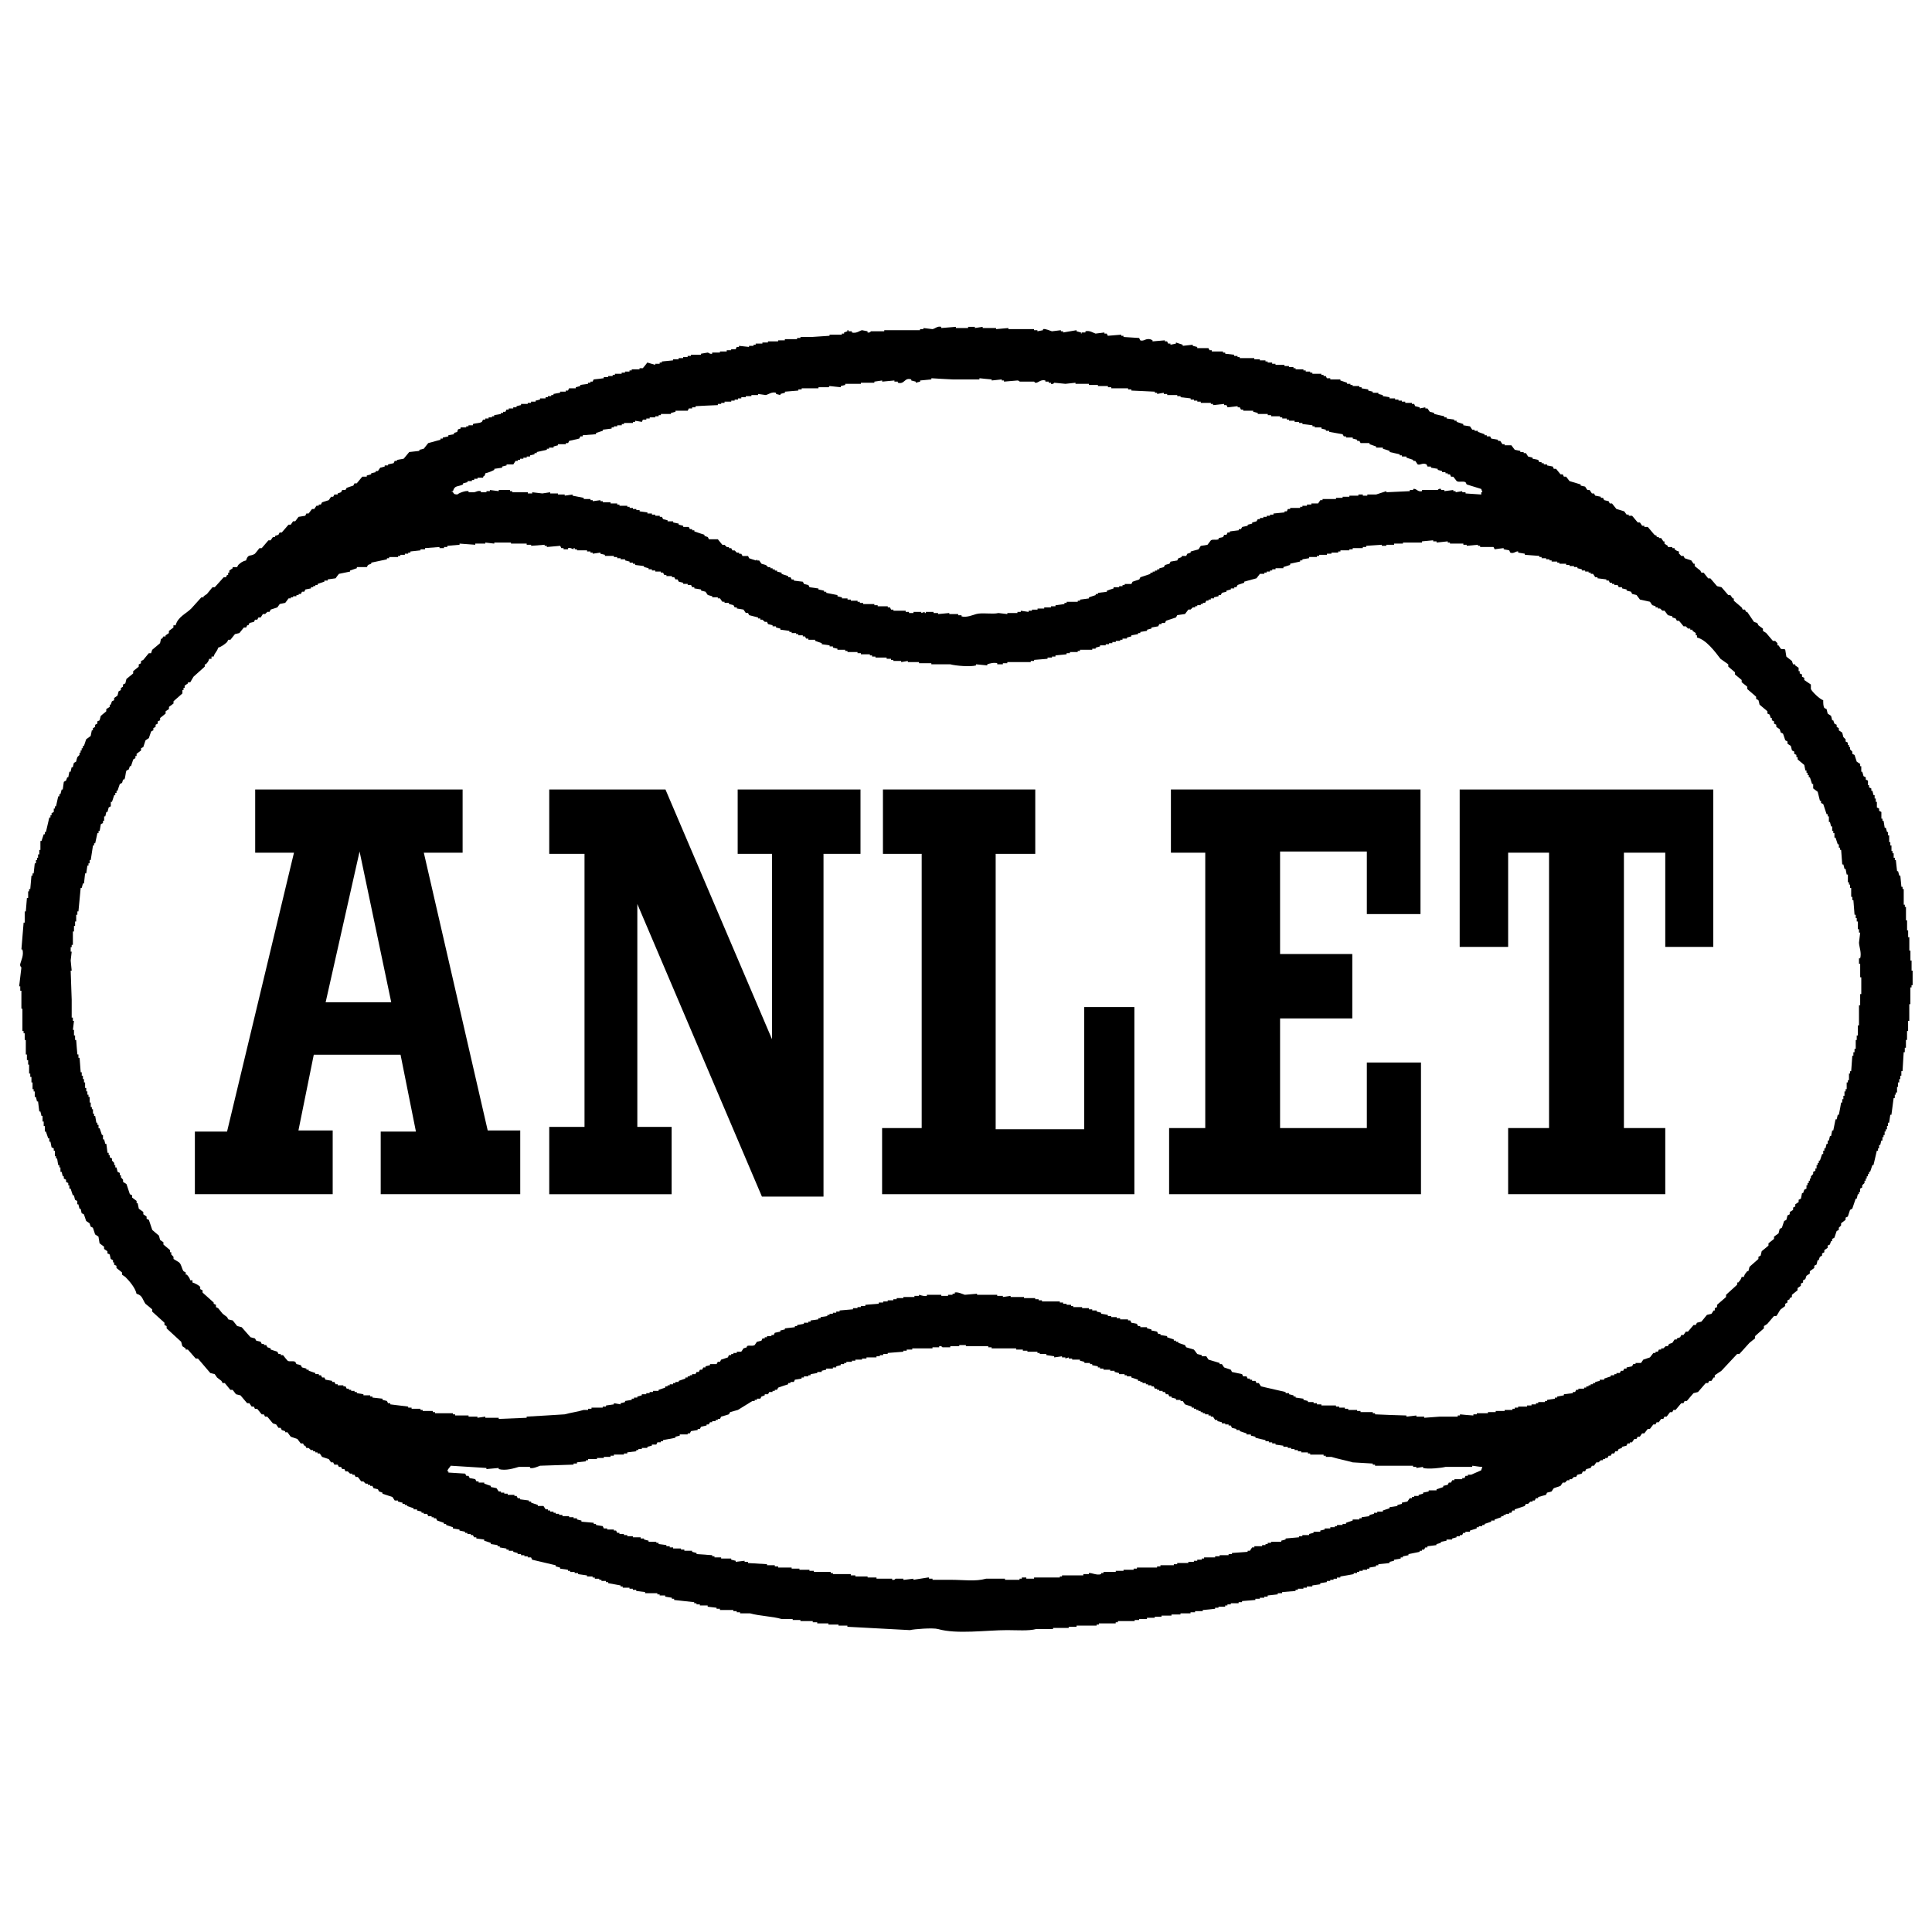 <svg xmlns="http://www.w3.org/2000/svg" version="1.1" xmlns:xlink="http://www.w3.org/1999/xlink" xmlns:svgjs="http://svgjs.dev/svgjs" width="500" height="500"><svg id="SvgjsSvg1014" data-name="レイヤー 1" xmlns="http://www.w3.org/2000/svg" viewBox="0 0 500 500">
  <defs>
    <style>
      .b, .c {
        fill: #000;
      }

      .c {
        fill-rule: evenodd;
      }
    </style>
  </defs>
  <path class="c" d="M494.715,251.21v-2.624h-.297v-2.579h-.285v-3.457h-.308v-1.757h-.274v-2.601h-.285v-3.48h-.297v-.582h-.285v-4.05h-.297v-.57h-.308c-.091-.981-.171-1.94-.274-2.898h-.274c-.091-.377-.194-.764-.308-1.141h-.262c-.114-.993-.217-1.94-.319-2.887h-.263v-.605h-.297v-1.152h-.296v-.582h-.274v-1.438h-.297v-.856h-.297v-1.757h-.297v-.867h-.262c-.103-.365-.205-.753-.308-1.13h-.297c-.091-.582-.182-1.187-.285-1.768h-.285v-.559h-.285v-1.734c-.205-.114-.388-.194-.582-.297v-.582c-.171-.103-.388-.205-.582-.285v-1.449h-.285v-.867h-.297v-.867h-.285c-.091-.377-.194-.764-.285-1.141h-.285v-.593c-.183-.091-.399-.194-.582-.285v-.582h-.285v-1.175c-.205-.091-.399-.16-.571-.262v-.593c-.205-.103-.399-.205-.582-.285-.103-.388-.194-.776-.331-1.152h-.251v-1.426h-.285v-.605c-.308-.171-.593-.376-.89-.57-.171-.57-.376-1.164-.571-1.746-.194-.091-.376-.183-.57-.274v-.582l-.582-.582v-.582h-.285v-.57h-.285v-.593c-.194-.103-.399-.194-.582-.285v-.582l-.582-.559c-.091-.388-.194-.787-.297-1.164-.285-.183-.559-.411-.878-.582v-.57c-.183-.114-.377-.217-.559-.319v-.559c-.194-.091-.388-.194-.582-.285-.103-.285-.205-.593-.297-.856h-.285c-.08-.376-.171-.787-.285-1.164-.297-.205-.57-.399-.878-.582-.091-.399-.171-.787-.285-1.175-.194-.103-.377-.183-.571-.274-.297-.479-.297-1.244-.297-2.019-.878-.24-2.841-2.145-3.195-2.887v-1.175c-.548-.388-1.141-.753-1.712-1.164v-.571c-.194-.103-.399-.183-.582-.274v-.593c-.182-.103-.377-.194-.593-.262v-.593h-.285v-.879c-.262-.183-.582-.388-.867-.593v-.285h-.559c-.126-.285-.205-.57-.297-.867-.479-.377-.97-.753-1.449-1.141-.091-.582-.194-1.164-.285-1.757-.251-.411-.741-.011-1.164-.285-.194-.262-.377-.582-.571-.856h-.285v-.571l-.582-.593h-.593c-.57-.673-1.152-1.346-1.711-2.02-.308-.194-.605-.399-.867-.57v-.593c-.422-.274-.799-.582-1.175-.856-.103-.205-.194-.377-.285-.593-.308-.091-.559-.194-.856-.285-.593-.879-1.164-1.734-1.757-2.59h-.285c-.091-.217-.205-.399-.296-.593h-.571c-.091-.171-.183-.377-.285-.571-.673-.57-1.346-1.164-2.031-1.734v-.593h-.285c-.194-.285-.377-.548-.605-.867h-.548c-.57-.65-1.152-1.335-1.746-2.031-.365-.08-.764-.171-1.152-.274-.582-.673-1.164-1.346-1.734-2.02h-.571c-.399-.502-.776-.97-1.164-1.472h-.582c-.091-.171-.194-.365-.285-.548-.479-.399-.97-.787-1.449-1.152v-.605h-.296c-.171-.274-.377-.559-.582-.856-.559-.205-1.141-.388-1.711-.57-.103-.183-.217-.399-.308-.593h-.57c-.183-.114-.251-.388-.605-.57v-.582c-.627-.183-.696-.24-1.13-.559v-.308h-.582v-.285h-1.164v-.308c-.297-.171-.571-.365-.867-.57v-.582h-.285c-.205-.274-.377-.559-.571-.867h-.593v-.262h-.571v-.308c-.182-.091-.388-.183-.582-.274-.582-.696-1.164-1.369-1.723-2.031h-.89v-.308h-.57c-.183-.274-.399-.559-.582-.856h-.559c-.491-.57-.97-1.164-1.461-1.734h-.867v-.297h-.559c-.205-.285-.399-.57-.605-.844-.685-.228-1.335-.399-2.02-.605-.377-.468-.776-.958-1.152-1.438h-.571c-.114-.183-.205-.388-.285-.582-.399-.091-.787-.194-1.164-.274-.103-.217-.217-.388-.297-.593h-.571v-.285c-.491-.103-.97-.183-1.46-.285-.091-.205-.194-.399-.297-.57h-.548c-.194-.308-.422-.593-.593-.89h-.582c-.194-.274-.388-.548-.582-.879-.365-.091-.776-.171-1.153-.262v-.297c-.97-.285-1.917-.582-2.887-.867-.297-.399-.582-.776-.878-1.141h-.582c-.091-.217-.171-.399-.285-.605h-.571c-.388-.456-.776-.958-1.164-1.426h-.582c-.08-.205-.171-.388-.262-.593-.513-.103-.97-.183-1.483-.285v-.274h-.856v-.308h-.571v-.285h-.593c-.103-.194-.182-.399-.274-.57-.491-.103-.97-.205-1.449-.297v-.285c-.388-.103-.764-.194-1.164-.285-.182-.308-.388-.582-.559-.879h-.593v-.285h-.867v-.297c-.479-.08-.97-.183-1.438-.285-.285-.399-.593-.776-.878-1.164h-1.746v-.285h-.559c-.205-.285-.399-.559-.582-.856h-.571v-.297c-.605-.103-1.175-.194-1.746-.297-.091-.171-.171-.388-.285-.57h-.867v-.297h-.582v-.262c-.582-.205-1.164-.411-1.723-.605v-.285h-.867v-.285h-.593c-.194-.285-.388-.593-.582-.867-.571-.091-1.175-.183-1.734-.274v-.319c-.582-.183-1.153-.376-1.734-.559v-.297h-.582v-.285c-.662-.103-1.358-.194-2.008-.297v-.285h-.593v-.285c-.867-.194-1.723-.388-2.613-.593v-.274c-.377-.091-.753-.194-1.141-.297-.194-.274-.376-.57-.605-.867h-.548v-.285c-.502.091-.97.183-1.472.285v-.285c-.365-.091-.753-.183-1.152-.297-.091-.205-.183-.377-.274-.582h-.582v-.274h-1.723v-.319h-.879v-.262h-.867v-.285h-.879v-.297h-1.438v-.297c-.571-.091-1.164-.183-1.746-.285v-.274c-.377-.103-.764-.194-1.141-.285v-.308h-1.46v-.285c-.365-.091-.764-.183-1.164-.285v-.308c-.548-.103-1.152-.171-1.723-.274v-.285h-.582v-.308h-1.734v-.285h-.571v-.285h-.867v-.285c-.582-.194-1.175-.388-1.734-.582v-.274h-2.613v-.308h-.878c-.091-.183-.182-.388-.285-.57h-.571v-.285h-.582v-.297h-2.316v-.297h-.571v-.274h-1.152v-.297h-.593v-.285h-2.031v-.285h-.548v-.308h-1.164v-.262h-1.164v-.297h-2.328v-.285h-.856v-.319h-1.164v-.274h-.57v-.285h-1.449v-.285h-1.438v-.297h-3.777v-.274h-.559v-.297h-.867v-.308c-.776-.103-1.552-.194-2.328-.262v-.297h-.571v-.285h-2.898v-.319h-.582c-.103-.16-.183-.365-.285-.548h-2.91v-.308c-.365-.103-.753-.194-1.152-.285v-.285c-.856.103-1.723.194-2.602.285v-.285c-.57-.194-1.152-.376-1.746-.582v.285c-.468.103-.947.217-1.426.297v-.297h-.582c-.114-.183-.182-.388-.285-.571h-.571v-.274c-1.061.091-2.111.183-3.195.274v-.274c-.377-.228-.73-.399-1.438-.297-.354.023-1.038.57-1.746.297-.091-.228-.194-.399-.285-.605-1.346-.091-2.704-.171-4.05-.262v-.308h-.582v-.285c-1.175.103-2.316.194-3.469.285-.091-.183-.182-.388-.274-.57h-.605v-.285c-.764.091-1.529.194-2.293.285-.616-.183-1.517-.89-2.624-.593v.308h-.867c-.388.091.137.251-.274.285v-.285c-.377-.091-.787-.205-1.153-.308v-.285c-1.152.194-2.316.388-3.491.593v-.308h-.57v-.285c-.776.103-1.54.194-2.316.285-.331-.091-1.746-.742-2.305-.559v.274c-.479.103-.981.194-1.449.285v-.285h-.878v-.274h-6.64v-.285c-1.061.08-2.122.183-3.183.285v-.285h-3.469v-.308c-.673.091-1.358.205-2.02.308v-.308h-1.746v.308h-3.172v-.308c-1.267.091-2.522.205-3.777.308v-.308c-1.027-.262-1.586.491-2.282.593-.81-.103-1.575-.205-2.339-.285v.285h-.878v.274h-9.253v.285h-3.457s-.228.445-.867.308v-.308c-.491-.091-.97-.183-1.438-.285-.616.125-1.415.913-2.624.593v-.308h-.878v-.285h-.274v.285c-.274.103-.593.217-.856.308v.285h-.582v.285h-3.183v.285c-1.529.103-3.103.194-4.644.308h-2.887v.262h-.867v.308h-3.172v.297h-1.734v.274h-2.636v.285h-1.438v.285h-1.734v.297h-.559v.285h-1.164v.285c-.867-.103-1.723-.194-2.601-.285v.285h-.582c-.103.217-.183.399-.285.593h-1.164v.262h-1.141v.319h-1.757v.285h-2.008v.297c-.685.137-.764-.24-1.164-.297-.582.091-1.152.194-1.734.297v.262h-2.59v.308h-.867v.297h-1.164v.274h-1.164v.297h-1.438v.285c-.97.103-1.94.205-2.91.285v.274h-.559v.319h-1.152v.285c-.673-.194-1.358-.388-2.042-.605-.365.502-.753.993-1.175,1.472h-.844v.285h-2.02v.285h-.571v.297h-1.164v.274h-.867v.297h-1.746v.297h-.582v.285h-1.153v.285h-1.152v.285c-.89.125-1.768.217-2.613.308-.103.183-.194.365-.274.57h-.571v.285h-.605v.285c-.673.103-1.335.205-2.019.285v.285c-.399.103-.764.228-1.153.308v.285h-1.746c-.08.171-.194.388-.274.582h-.582v.285h-1.46v.285c-.582.08-1.141.183-1.723.308v.285h-.571v.274h-.878v.285h-.593v.297h-1.426v.297c-.388.08-.776.183-1.152.285v.262h-1.175v.319h-.856v.274h-1.734v.308c-.411.068-.776.171-1.175.274v.297h-.844v.285h-1.164v.297h-.593c-.068.194-.171.377-.274.57h-.593v.297h-.571v.274c-.582.103-1.152.205-1.734.297v.297h-.582v.285h-.867v.285h-.867v.297h-.571c-.114.183-.194.388-.297.582-.65.399-1.529.274-2.328.559v.319h-1.141v.274h-.582v.274h-1.461v.308c-.764.217-.65.057-.867.856-.274.091-.571.194-.844.274v.331c-.491.08-.958.171-1.461.262v.297c-.479.091-.97.183-1.438.297v.274h-.593v.297c-1.05.297-2.111.593-3.172.867-.377.479-.776.958-1.153,1.46-.399.091-.764.183-1.141.274v.285c-.878.091-1.746.194-2.624.297-.491.582-.981,1.164-1.438,1.734-.593.091-1.164.194-1.734.297v.262h-.582c-.103.217-.194.399-.285.593-.491.091-.97.194-1.438.308v.274h-.867v.285c-.411.103-.787.205-1.164.297-.217.297-.411.57-.593.867h-.571v.297c-.388.103-.776.194-1.175.285v.274c-.365.114-.764.205-1.141.297v.308h-1.164c-.468.548-.958,1.141-1.426,1.723h-.593c-.103.194-.183.388-.285.582-.582.171-1.175.388-1.746.593-.08.171-.194.377-.297.548h-.844c-.103.194-.194.399-.297.582-.297.103-.571.205-.878.308v.274h-.856c-.091.205-.182.399-.308.582h-.548c-.205.285-.399.582-.582.879-.582.183-1.164.377-1.746.559-.103.217-.194.399-.308.582h-.548v.308h-.593c-.194.274-.377.57-.571.844h-.582c-.285.377-.582.776-.879,1.164h-.582c-.08.194-.171.399-.274.582-.582.091-1.175.194-1.746.285-.297.399-.571.776-.867,1.152h-.559c-.205.297-.388.593-.593.879h-.582c-.593.673-1.141,1.346-1.746,2.02h-.548c-.091.183-.228.388-.308.593-.297.091-.582.183-.867.274v.308h-.571c-.205.262-.411.57-.593.856h-.57c-.582.685-1.164,1.346-1.734,2.02h-.593c-.365.491-.742.958-1.164,1.449-1.164.787-1.757-.08-2.293,1.734-.958.205-1.415.616-2.031,1.175-.091.183-.171.377-.285.548h-1.152v.297c-.297.194-.593.399-.867.593v.548h-.297v.593h-.285c-.091.194-.205.377-.285.593h-.582c-.776.867-1.529,1.734-2.316,2.579h-.582c-.479.593-.958,1.175-1.438,1.757-.297.183-.582.376-.878.593v.262h-.559c-.89.981-1.746,1.951-2.624,2.909-1.369,1.369-3.48,2.145-4.039,4.336h-.571v.582c-.388.274-.776.57-1.175.867v.57c-.274.194-.582.377-.867.582v.285h-.571c-.091.183-.205.388-.308.57h-.285c-.08.399-.171.776-.262,1.175-.696.571-1.346,1.164-2.031,1.711-.091.308-.194.593-.285.879h-.593c-.491.582-.958,1.141-1.438,1.746-.194.091-.399.194-.582.274v.582c-.194.103-.365.205-.582.285v.593c-.468.377-.947.776-1.438,1.164v.593c-.582.468-1.152.947-1.746,1.426-.08.377-.194.776-.285,1.152-.182.08-.376.183-.605.285v.57c-.16.103-.365.205-.548.32v.559c-.194.103-.399.194-.582.297-.091.377-.183.764-.297,1.141-.263.183-.582.411-.867.593v.582c-.194.091-.388.194-.571.285-.103.285-.205.582-.308.867h-.263v.582c-.285.194-.593.377-.89.559v.582c-.479.388-.97.776-1.426,1.175-.114.376-.194.787-.308,1.164-.194.091-.376.171-.582.262v.593c-.171.091-.365.194-.571.285v.559c-.194.103-.377.205-.571.319v.57h-.285c-.114.491-.194.958-.297,1.46-.388.285-.776.559-1.164.844-.171.582-.399,1.164-.582,1.734h-.274v.593h-.308v.582h-.274v.559h-.285v.582l-.57.582c-.126.376-.217.764-.308,1.164-.183.08-.377.194-.571.297-.114.365-.194.776-.285,1.152h-.308c-.08.388-.171.764-.262,1.152h-.319c-.08.468-.183.97-.285,1.438h-.274c-.091.308-.205.593-.297.856-.194.126-.388.228-.582.319-.091.673-.183,1.335-.274,1.997h-.285c-.114.411-.205.787-.308,1.175h-.285v.582h-.297c-.182.867-.376,1.734-.57,2.59h-.285v.582h-.297v.879l-.57.308v.559h-.285v.559h-.297c-.285,1.266-.582,2.51-.878,3.765h-.274v.582h-.297c-.194.571-.388,1.164-.571,1.734h-.285v2.316h-.285v1.164h-.319v.856h-.274v.605h-.274v.844h-.308c-.103.867-.182,1.734-.285,2.613h-.285v.571h-.285c-.091,1.152-.205,2.328-.308,3.469h-.297v.593h-.251v1.711h-.319c-.08,1.187-.183,2.328-.285,3.491h-.285v2.898h-.285c-.194,2.305-.399,4.621-.571,6.949h.262c.422,1.472-.354,2.887-.559,3.72-.148.605.297.924.297.924-.205,1.609-.399,3.263-.582,4.895h.285v1.141h.297v4.644h.262v5.785h.308v.582h.285v1.734h.285v3.754h.285v1.438h.319v1.175h.251v2.316h.297v.867h.308v1.438h.285v1.734h.285v.593h.285v1.426h.308c.091.388.182.764.274,1.164h.274c.091.867.205,1.746.319,2.601h.285c.091.365.182.753.285,1.152h.274v1.449h.297v1.164h.297v1.426h.274c.217.593.399,1.175.593,1.757h.285v.867h.297c.08.468.171.958.285,1.449.194.08.376.183.57.274v.605h.297v1.426h.285v.582h.285c.103.559.205,1.164.285,1.723h.297v.605h.285v1.141h.308c.091.377.194.764.285,1.152h.274v.582c.194.091.388.194.582.297v.582c.205.103.377.171.571.274v.593h.285v.856h.319c.183.582.365,1.152.571,1.723h.285c.103.388.194.787.285,1.164.182.126.376.217.593.308v.867h.274c.103.377.194.753.297,1.141h.285c.091.388.194.764.274,1.175.205.091.399.183.582.274.183.593.411,1.164.582,1.734.297.183.582.399.879.582.091.274.182.582.285.867.183.091.377.194.582.285.194.582.377,1.152.571,1.734.297.205.571.388.867.571.091.593.194,1.175.285,1.734.399.319.764.593,1.164.867v.593c.297.194.571.377.867.582v.57c.217.103.399.194.593.274.08.388.171.799.263,1.164.205.126.399.205.593.308v.571h.285v.593c.183.091.377.171.605.285v.57c.468.377.947.742,1.438,1.152v.582c.251.194.571.388.856.582.97.97,2.579,2.784,2.898,4.359,1.563.399,1.54,1.483,2.305,2.59.605.456,1.152.958,1.746,1.438v.582c1.061.958,2.122,1.928,3.183,2.887v.593c.183.103.388.194.559.274v.593c1.267,1.141,2.522,2.305,3.765,3.469.103.377.205.764.297,1.141.285.205.582.388.856.571v.308h.582c.685.776,1.346,1.529,2.031,2.316h.571c1.072,1.244,2.122,2.51,3.206,3.754.365.103.753.194,1.141.285.205.297.377.582.593.867.377.285.753.57,1.141.879.103.183.182.377.297.559h.57c.491.593.97,1.187,1.438,1.757h.593c.285.377.571.753.867,1.141.399.091.764.183,1.164.285.559.685,1.152,1.369,1.723,2.031h.582c.194.308.376.593.582.879h.582c.091.171.194.377.263.57h.593c.388.479.776.97,1.164,1.438h.571c.103.228.205.388.297.593h.582c.479.593.97,1.164,1.449,1.746.274.091.571.171.856.274.194.274.377.593.582.879h.571c.103.183.194.377.285.57.308.091.605.183.878.285v.285h.605c.262.377.548.787.844,1.152.593.205,1.152.399,1.723.593.297.377.605.776.867,1.152h.593c.091.194.205.399.297.582h.285c.103.183.194.377.274.582h.582l.593.548h.582v.319h.559v.285h.582v.285h.582c.194.285.388.582.582.879.582.205,1.164.377,1.746.571.182.297.377.582.582.844h.548c.126.217.217.399.308.593h.856c.114.183.205.411.308.582h.571c.103.194.194.388.297.57h.571c.08.217.194.411.274.582h.593l.582.593h.582v.285h.571c.091.194.194.388.297.57h.571c.285.388.57.776.878,1.152h.559l.582.582h.593v.308h.582v.274h.57c.091.205.194.377.297.593.365.091.753.194,1.141.285.103.183.183.388.285.57.308.103.593.194.89.297v.274c.856.297,1.712.582,2.59.856.182.308.388.605.582.901h.856v.285c.399.091.787.183,1.164.274v.319h.582v.274h.582v.274c.571.205,1.164.399,1.711.582v.285h.878v.297c.377.091.776.183,1.164.285v.308h.582v.274h.879c.091.194.182.377.274.593h.878v.285h.559v.274h.593c.091.205.183.411.285.582.582.205,1.152.399,1.746.582v.297h.571v.274c.571.205,1.175.377,1.746.571v.319c.559.08,1.13.183,1.712.285v.262c.491.103.981.217,1.438.308v.285h.605v.297h.879v.285h.548c.126.194.205.399.308.571h.582v.308c.673.08,1.358.171,2.031.262v.308c.559.183,1.141.388,1.711.559v.308c.593.091,1.175.194,1.757.274v.297h.57v.308c.582.091,1.141.171,1.723.274v.285h.593v.308h1.164v.274c.377.091.764.194,1.141.297v.285h.879v.285h.867v.285h.867v.285h.856c.114.194.194.388.274.593,2.054.468,4.073.97,6.104,1.438v.297c.377.103.764.194,1.141.297v.285c.685.091,1.346.194,2.042.285v.285h.559v.285h1.164v.285h.878v.274c.764.103,1.529.228,2.316.331v.274h1.449v.274h.57v.308h1.153v.285h.57v.285h1.164v.308h.582v.274c1.061.194,2.122.399,3.195.582v.274h.559v.308h1.757v.274h.856v.297h.89v.285c.742.103,1.529.205,2.293.285v.297h3.172v.297h.593v.285h1.426v.308c.593.091,1.164.194,1.734.274v.274h.582v.308c1.757.183,3.491.377,5.203.57v.274h.593v.297h.867v.285h2.02v.319c.776.08,1.563.16,2.305.262v.274h.867v.319h3.48v.285h.867v.297h.867v.285h2.601c2.453.696,5.739.753,8.112,1.449h2.898v.262h2.008v.285h3.195v.308h1.153v.285h2.887v.308h2.613v.274h2.305v.297c5.408.297,10.805.582,16.202.867.913-.262,5.922-.65,7.234-.285,4.895,1.415,12.482.285,17.925.285,2.419,0,5.614.251,7.519-.285h4.347v-.285h4.05v-.297h2.031v-.297h5.191v-.274h.582v-.308h4.358v-.285h.571v-.308h4.336v-.285h1.152v-.262h2.031v-.308h2.02v-.274h1.746v-.285h2.579v-.297h2.328v-.285h2.601v-.285h1.175v-.297h1.985v-.285c1.073-.091,2.157-.194,3.195-.319v-.274h.879v-.262h1.734v-.319h.582v-.285h.867v-.297h2.031v-.274h.878v-.285c1.152-.103,2.293-.194,3.457-.285v-.308h1.152v-.274h1.153v-.274h.867v-.308c.867-.103,1.734-.205,2.613-.285v-.297h1.141v-.297c1.175-.08,2.328-.183,3.469-.285v-.285h.593v-.297h1.438v-.274h.89v-.308h1.426v-.274c.685-.103,1.358-.183,2.042-.285v-.297c.559-.091,1.13-.194,1.711-.274v-.308h.878v-.285h.856v-.285h.878v-.308h.878v-.274c1.152-.194,2.305-.377,3.457-.605v-.274h.867v-.285h.582v-.285h.878v-.285h1.164v-.285h.57v-.285c.571-.103,1.164-.194,1.712-.297v-.297h.605v-.274c.97-.103,1.917-.194,2.887-.297v-.308c.377-.091.776-.183,1.164-.274v-.285c.57-.091,1.152-.205,1.734-.297v-.297h.559v-.285c.513-.091.97-.194,1.461-.285v-.285c.97-.194,1.917-.388,2.875-.582v-.274h.593v-.308h.571c.114-.183.205-.388.308-.559h.548v-.308c.787-.091,1.575-.194,2.339-.297v-.274c.376-.114.787-.217,1.152-.308v-.274c.479-.103.97-.205,1.46-.285v-.308h1.449v-.262c.365-.091.753-.194,1.141-.308v-.274h.867v-.297h.582c.08-.194.194-.388.285-.582h.559v-.285h1.175v-.308c.582-.171,1.175-.365,1.746-.548v-.319h.559v-.274h.879v-.297h.582v-.274c.582-.205,1.164-.399,1.734-.582v-.297h.867v-.274c.571-.217,1.164-.399,1.734-.582v-.285h.593v-.319h.571v-.274h.867v-.274h.571c.103-.217.194-.411.285-.593h.593v-.297c.867-.285,1.734-.559,2.59-.867.103-.183.194-.365.308-.548h.559l.582-.593h.582v-.285h.571c.091-.217.194-.399.285-.593h.593v-.308c.662-.171,1.335-.377,2.031-.559.08-.194.171-.399.262-.57.399-.103.787-.194,1.164-.297.205-.285.411-.57.582-.856.582-.217,1.164-.388,1.746-.593.194-.274.377-.582.571-.856h.593l.57-.605h.582v-.274h.582l.559-.582h.582c.103-.183.194-.377.308-.57.377-.08.776-.183,1.141-.285.091-.183.182-.399.297-.593h.571c.103-.171.194-.365.296-.582.388-.091.764-.183,1.13-.285.137-.194.228-.377.331-.582h.548c.205-.285.411-.57.605-.879h.582l.57-.548h.571v-.297h.571v-.285h.593c.091-.183.194-.399.297-.582h.548c.114-.194.217-.377.308-.582h.593c.08-.205.182-.377.274-.57h.582c.091-.217.183-.399.297-.593.274-.091.571-.183.844-.274v-.297c.388-.103.787-.205,1.186-.285.091-.183.183-.388.263-.582h.593v-.285h.57c.194-.297.377-.582.582-.867h.559c.103-.194.205-.388.319-.593h.559c.183-.262.399-.582.582-.856h.57c.308-.388.593-.776.89-1.152h.559c.297-.377.582-.764.89-1.164h.559c.114-.183.205-.377.296-.57h.571c.194-.285.377-.593.593-.856h.571c.103-.194.194-.411.285-.593h.571c.297-.365.605-.776.878-1.164h.582c.091-.205.194-.388.285-.57h.571c.491-.593.97-1.152,1.461-1.746h.57c.091-.16.205-.377.308-.571h.571c.582-.685,1.141-1.369,1.723-2.02.399-.114.776-.217,1.164-.297.673-.764,1.358-1.54,2.02-2.328h.593c.08-.183.183-.377.285-.559h.582c.194-.308.376-.593.559-.879h.297v-.571c.582-.388,1.164-.764,1.734-1.164,1.346-1.438,2.704-2.887,4.051-4.336h.582c.867-.958,1.734-1.928,2.613-2.887.468-.388.947-.787,1.46-1.152v-.593c.742-.685,1.518-1.346,2.282-2.008v-.593c.296-.171.605-.365.89-.582.582-.673,1.152-1.346,1.712-2.008h.582c.354-.308.787-1.358,1.164-1.746.388-.297.776-.571,1.164-.856v-.582c.194-.091.388-.194.571-.319v-.57c.194-.091.388-.183.582-.274v-.297c.194-.091.376-.183.582-.285v-.57c.479-.399.958-.787,1.461-1.175v-.57c.262-.183.548-.388.856-.582v-.593c.194-.08.376-.16.571-.262v-.582c.194-.103.376-.194.582-.285.103-.285.194-.582.285-.867.274-.194.593-.399.879-.582v-.605c.365-.262.764-.559,1.152-.844v-.57c.171-.114.365-.194.582-.285.091-.388.183-.787.285-1.164h.297c.08-.308.171-.593.285-.867.182-.091.376-.217.571-.308v-.571c.205-.103.376-.194.582-.297v-.559c.285-.205.571-.388.856-.571v-.593c.205-.103.388-.205.582-.274.103-.319.194-.605.297-.879h.285v-.582c.194-.103.376-.205.582-.297.194-.559.388-1.141.582-1.734.183-.091.377-.194.559-.285v-.582l.593-.57v-.582c.388-.285.776-.582,1.164-.879v-.57c.183-.091.388-.171.582-.274.182-.593.376-1.187.57-1.734.194-.103.377-.228.582-.308.274-.867.57-1.723.878-2.59h.262c.114-.388.194-.787.297-1.164h.285v-.582h.308v-.867c.171-.091.377-.183.536-.285v-.571l.605-.593v-.582h.308v-.571h.263v-.582h.308v-.582h.285v-.57h.285c.205-.571.388-1.141.582-1.746h.285c.285-1.244.582-2.499.867-3.731h.308v-.605h.274v-.856h.297c.08-.399.171-.776.285-1.164h.285v-.879h.285v-.559h.285v-.89h.297v-.57h.308v-.856h.262v-.856h.297c.103-.685.182-1.369.297-2.054h.297c.171-1.438.365-2.887.57-4.336h.297v-.856h.263v-.582h.319v-1.449h.262v-1.152h.308v-.856h.274v-.89h.274v-1.164h.308c.103-1.632.205-3.263.297-4.906h.285v-1.152h.297v-2.02h.285v-2.316h.274v-2.613h.308v-4.336h.285v-4.336h.297v-.582h.285v-3.754h-.285ZM116.929,127.107h.308c.411-1.597,1.346-1.084,2.601-1.734v-.285c.365-.103.776-.217,1.152-.297v-.285h1.141v-.285h.593v-.308h.856v-.285h1.461v-.262c.479-.342.399-.205.571-.879.776-.171,1.597-.513,2.316-.879v-.274c.696-.091,1.346-.205,2.031-.297v-.297c.376-.103.776-.183,1.141-.285v-.274h1.757c.182-.308.377-.593.571-.901h.57v-.262h.593v-.297h.856v-.285h.867v-.285h.867v-.308c.399-.103.776-.171,1.152-.274v-.297h.582v-.285c.878-.205,1.746-.377,2.613-.582v-.274h.559v-.297h1.175v-.285c.376-.103.764-.194,1.141-.308v-.285h2.042v-.285h.582c.08-.183.194-.377.274-.571.867-.205,1.746-.399,2.602-.593.114-.171.205-.388.297-.57h.593v-.297c1.153-.091,2.305-.183,3.457-.262v-.331c.593-.183,1.141-.377,1.746-.559v-.285c.764-.103,1.54-.194,2.293-.285v-.308h.593v-.274h.856v-.274h1.175v-.319h.571v-.274h2.316v-.285h.57v-.297c.582.103,1.164.205,1.746.297.103-.194.183-.399.263-.582h.89v-.297h.867v-.285h1.461v-.285h.856v-.297h.582v-.297h2.602v-.274c.388-.091.753-.194,1.175-.297v-.274h3.172c.08-.205.182-.399.274-.593h.867v-.285h.879v-.297c1.917-.103,3.845-.205,5.773-.274v-.308h.867v-.274h.867v-.319h1.734v-.262h.878v-.285h.867v-.297h.856v-.297h1.164v-.285h1.449v-.274h1.734v-.285c.685.091,1.346.183,2.031.285.616-.16,1.54-.924,2.613-.593v.308c.377.091.764.183,1.13.285v-.285c.411-.125.776-.228,1.175-.308v-.285c1.152-.091,2.305-.183,3.469-.285v-.308h.856v-.274h4.347v-.285h2.601c.399-.114-.126-.228.297-.308.97.103,1.917.228,2.887.308v-.308c.388-.091.764-.194,1.141-.285v-.285h4.062v-.285h3.48v-.285c.673-.103,1.335-.205,2.02-.297v.297c1.061-.103,2.122-.205,3.172-.297v.297h.878v.285c1.837.513,1.654-1.46,3.48-.856v.274c.377.091.764.194,1.152.297v.285c.377-.091.776-.194,1.141-.285v-.297c.981-.091,1.94-.194,2.91-.274v-.308c1.814.125,3.651.217,5.499.308h6.937v-.308c1.061.125,2.122.217,3.172.308v.274c.878-.091,1.746-.194,2.613-.274v.274h.571v.297c1.164-.103,2.328-.205,3.48-.297.536.046.559.297.559.297h3.765c.091.011.114.388.582.285.571-.103,1.244-.901,2.328-.582v.297h.856v.285h.582v.285c.593.183.867-.285.867-.285.958.103,1.928.194,2.887.285.878-.091,1.757-.183,2.601-.285v.285h3.48v.285h2.328v.285h2.59v.308h.867v.285h4.347v.274h.856v.308c2.031.103,4.062.194,6.081.285v.285h.582v.308c.57-.125,1.164-.228,1.723-.308v.308h.879v.285h2.601v.274h.867v.285c.878.103,1.723.194,2.601.297v.297h.856v.285h.867v.262h.89v.319h2.613v.274h.571v.308c.958-.103,1.928-.205,2.875-.308v.308h.605c.08.171.182.388.274.57.867-.091,1.746-.183,2.613-.297v.297h.559l.296.582h.582v.297h2.59v.274c.399.103.776.205,1.175.297v.274h2.59v.297h.867v.297h2.305v.285h.582v.285h1.175v.297h.582v.285h1.438v.297h1.164v.285h.856v.274c.878.103,1.746.194,2.601.319v.274h.582v.274h1.734v.308c.388.091.787.183,1.152.285v.285h.878v.285c1.141.194,2.316.399,3.457.605.114.171.205.354.308.559h.571v.297h1.734v.274c.399.103.764.194,1.152.297v.297h.582c.091.194.194.388.297.571h2.316v.285c.571.194,1.164.399,1.712.593v.285h1.746v.297c.582.183,1.175.377,1.746.559v.297c.856.183,1.734.377,2.601.582v.274h.582v.308h1.164v.285c.571.194,1.141.377,1.746.582v.262h.548c.194.308.399.593.605.901.696.285,1.301-.525,2.305,0,.091.183.171.377.263.559h.89v.297c.582.091,1.152.205,1.746.297v.274c.376.091.764.194,1.141.297v.297h.867v.285h.593v.274h.571c.091.205.182.388.274.605h.582c.297.365.593.742.878,1.141.639.388,1.506-.08,2.293.285.114.194.205.388.297.582,1.266.388,2.521.787,3.765,1.164.103.274.194.571.297.856h-.297v.582c-1.335-.103-2.693-.194-4.062-.274v-.308h-.844v-.285c-.582.103-1.164.183-1.734.285v-.285h-.593v-.297c-.764.103-1.529.194-2.305.297v-.297h-.867v-.274c-.616-.171-.856.274-.856.274h-4.062v.297c-1.209.285-1.392-.764-2.293-.571v.274h-.878v.297c-2.031.103-4.05.183-6.07.285v-.285c-.89.285-1.746.593-2.636.867h-2.282v.297h-1.164v-.297h-1.152v.297h-2.328v.285h-1.746v.285h-1.711v.297h-3.491v.297h-.559c-.183.274-.411.559-.582.856h-1.746v.285h-1.141v.308h-1.175v.274h-.582v.297h-2.59v.274h-.605c-.091.205-.171.377-.262.605h-.582v.274c-.958.091-1.928.183-2.887.285v.285h-.878v.297h-.856v.285h-.878v.285h-.867v.308h-.57c-.091.183-.217.377-.319.559-.365.103-.742.205-1.13.297v.297c-.388.091-.787.194-1.153.285v.274c-.491.103-.981.217-1.438.308-.103.194-.217.376-.308.559h-.57v.297c-.776.114-1.552.205-2.316.297v.285h-.582c-.091.183-.194.388-.274.593h-.605c-.091.183-.182.365-.274.582-.411.08-.787.16-1.164.262v.308c-.776.297-1.415-.091-2.008.285-.308.377-.593.764-.878,1.152-.593.103-1.187.194-1.734.274-.183.308-.399.593-.582.901-.673.183-1.358.365-2.031.559v.297c-.285.091-.582.194-.878.285-.091.183-.194.388-.274.57h-1.164v.285c-.285.125-.559.217-.867.308-.091.183-.194.365-.285.57-.582.103-1.152.194-1.734.297-.103.194-.194.376-.285.559-.411.091-.776.194-1.152.319-.103.183-.205.377-.308.548-.376.103-.753.205-1.152.297v.285h-.57v.308h-.582v.274h-.582v.274h-.582v.319c-.856.274-1.734.582-2.602.867-.091.194-.194.377-.285.57-.582.205-1.152.388-1.734.582-.091.194-.194.377-.296.582h-1.746v.274h-.548v.297h-.878v.274h-1.449v.319c-.582.171-1.152.377-1.723.571v.285c-.787.103-1.563.205-2.316.285v.297h-.582v.274c-.593.217-1.175.411-1.746.582v.285c-.776.114-1.54.205-2.316.308v.285h-.582v.285h-2.875v.285h-.571v.297c-.799.103-1.552.205-2.316.297v.274h-1.175v.297h-1.746v.297h-1.723v.274h-1.449v.285h-.867v.308c-.673-.091-1.346-.217-2.02-.308v.308h-.867v.285h-2.613v.274c-.764-.091-1.54-.171-2.305-.274-1.483.388-4.301-.171-5.785.274-.73.205-2.521.97-3.765.593v-.297h-.867v-.297h-2.305v-.274c-.981.103-1.951.183-2.898.274v-.274h-1.175v-.285h-2.008v.285h-.285v-.285c-.297.091-.593.194-.878.285v-.285h-2.02v.285h-1.164v-.285h-.856v-.308h-3.172v-.285h-.605l-.285-.571h-.57v-.297h-2.613v-.274h-.856v-.297h-2.91v-.297h-.856v-.285h-.582v-.285h-1.734v-.285h-.867v-.308h-1.438v-.285c-.399-.091-.776-.171-1.164-.262v-.319c-.958-.183-1.94-.377-2.898-.57v-.285h-.571v-.285c-.502-.103-.958-.194-1.449-.297v-.274c-.764-.114-1.54-.217-2.316-.319-.091-.171-.182-.365-.285-.57-.377-.103-.776-.183-1.141-.274-.114-.205-.217-.388-.297-.582-.764-.091-1.552-.194-2.328-.285v-.297h-.559c-.114-.194-.217-.377-.308-.57h-.571v-.285c-.582-.205-1.175-.399-1.734-.582v-.319c-.388-.091-.787-.171-1.164-.274v-.274h-.582v-.308h-.582v-.285h-.571v-.297h-.605l-.548-.548c-.399-.126-.776-.228-1.141-.319-.205-.274-.422-.559-.605-.856h-.571v-.285l-.308.285c-.559-.205-1.141-.388-1.723-.57-.08-.183-.182-.399-.285-.593h-1.438c-.114-.183-.205-.388-.308-.57h-.571v-.285h-.582l-.571-.582h-.571c-.103-.171-.205-.399-.308-.582h-.593v-.285h-.548l-.593-.582h-.559c-.411-.468-.776-.958-1.175-1.438h-2.316c-.091-.205-.183-.411-.285-.57-.285-.114-.582-.217-.867-.308v-.274c-.867-.297-1.734-.593-2.613-.879v-.297h-.571v-.297h-.582c-.08-.183-.183-.365-.285-.559h-1.438v-.308c-.399-.103-.764-.194-1.164-.274v-.285c-.479-.103-.97-.205-1.438-.297v-.297h-1.449v-.274c-.399-.103-.787-.194-1.164-.285-.103-.194-.182-.411-.297-.593h-.559v-.285h-1.152v-.297h-.878v-.285h-1.164v-.285c-.673-.103-1.335-.183-2.02-.274v-.319h-.844v-.285h-.89v-.274h-.856v-.297h-.593v-.274h-2.031v-.308h-.582v-.285h-1.723v-.297h-2.02v-.285h-.605v-.274c-.65.08-1.335.183-1.997.274v-.274h-.571v-.297h-1.757v-.297c-.958-.183-1.917-.388-2.898-.571v-.297c-.662.091-1.335.205-2.02.297v-.297h-1.746v-.274h-2.02v-.308c-.685.103-1.346.205-2.031.308-.844-.103-1.711-.205-2.613-.308v.308h-1.13v-.308h-4.05v-.285h-.571v-.297h-2.91v.297c-.776-.103-1.54-.194-2.293-.297v.297h-.89v.285h-1.438v-.285c-.787-.194-1.323.228-1.734.285h-1.449v-.285c-.822-.194-2.567.513-2.91.867-.844-.103-.753-.011-1.13-.582-.194-.377-.388.126-.308-.285M383.334,380.516c-.844.342-1.803.81-2.602,1.141h-.856v.297h-.605c-.068.183-.171.377-.251.57h-.593v.285h-2.031v.274h-.559c-.103.194-.194.411-.319.605h-.559c-.103.183-.194.365-.285.582-.399.103-.776.183-1.164.274v.308c-.582.171-1.164.377-1.734.57v.285h-2.031v.285c-.479.103-.958.194-1.449.297v.274c-.376.103-.776.205-1.152.297v.285h-1.152v.274h-.582v.308h-.571c-.205.297-.388.593-.605.879-.456.091-.947.183-1.426.274v.319c-.376.08-.776.183-1.152.274v.274c-.685.103-1.358.205-2.031.308v.274c-.571.205-1.164.388-1.746.582v.285h-1.438v.308h-.856v.274c-.411.091-.776.194-1.164.274v.319c-.673.091-1.358.183-2.031.285v.274h-.582v.308h-1.734v.274c-.571.205-1.152.399-1.734.582v.297h-.879v.274h-1.438v.297h-.559v.274h-1.175v.319h-1.46v.285c-.365.091-.753.183-1.13.262v.308h-1.746v.285c-.377.103-.776.194-1.152.297v.285h-1.746v.297h-.856v.274c-1.164.114-2.316.217-3.48.308v.262c-.388.103-.764.205-1.13.308v.285h-2.636v.274h-.867v.308h-.57v.274h-.867v.297h-2.02v.308h-.582c-.194.274-.388.559-.571.867h-.582v.274c-1.346.091-2.704.194-4.062.297v.285h-.867v.285h-2.316v.285h-1.164v.285h-2.864v.297h-.605v.297h-1.164v.285h-.867v.274h-1.438v.308h-2.887v.297h-.867v.274h-3.469v.297h-.867v.297h-5.214v.285h-.856v.285h-2.613v.285h-2.008v.285h-3.183v.285h-.593v.274c-1.118.411-2.453-.388-3.183-.274v.274h-1.438v.331h-5.511v.274h-.571v.274h-6.663v.308h-2.008v-.308h-1.164v.308h-.593v.285h-3.765v-.285h-4.895c-2.83.787-5.693.285-9.265.285h-4.598v-.285h-.901v-.308h-.274c-1.267.205-2.521.411-3.765.593v-.285c-.776.103-1.563.194-2.328.285h-.274v-.285h-2.031s-.24.434-.867.285v-.285h-4.051v-.308h-2.305v-.274h-3.172v-.274h-1.175v-.331h-4.632v-.274h-.57v-.285h-4.359v-.285h-1.141v-.285h-2.59v-.285h-2.02v-.285h-3.48v-.297h-.878v-.297h-2.02v-.274c-1.632-.103-3.286-.194-4.918-.297v-.308h-.878v-.274c-.764.091-1.529.183-2.305.274v-.274c-.376-.103-.776-.183-1.164-.285v-.297h-2.601v-.297h-1.723v-.285h-.582v-.285c-1.358-.091-2.704-.183-4.05-.285v-.285c-.377-.103-.764-.205-1.164-.297v-.274h-2.008v-.308h-.867v-.285h-2.031v-.274h-.878v-.308h-.867v-.297c-.673-.08-1.358-.183-2.02-.274v-.308h-.582v-.274h-2.008v-.285c-.422-.103-.787-.205-1.186-.308v-.262h-.867v-.308h-2.008v-.274h-1.449v-.297h-.867v-.285h-1.164v-.297h-.582c-.08-.183-.183-.377-.285-.593h-.57v-.262h-1.734v-.285h-.867c-.103-.217-.194-.411-.285-.593-.605-.091-1.152-.183-1.746-.297v-.274h-.582v-.297c-1.05-.103-2.122-.183-3.183-.285v-.297c-.377-.08-.776-.171-1.152-.274v-.308h-.878v-.274h-1.153v-.285h-1.734v-.319h-.856v-.274h-.867v-.274h-.582v-.308h-.879v-.285h-.57v-.297h-.593c-.183-.285-.365-.559-.559-.867h-1.461v-.274c-.559-.194-1.152-.365-1.734-.593v-.274h-.57v-.285c-.776-.114-1.54-.217-2.305-.297v-.297h-.593c-.08-.183-.182-.399-.296-.582h-.559v-.285h-1.746v-.297h-.878v-.274h-.856v-.297h-.582c-.182-.285-.365-.57-.57-.856-.491-.114-.97-.217-1.461-.285v-.308c-.571-.171-1.152-.388-1.711-.582v-.274h-1.461v-.308h-.571c-.114-.194-.205-.377-.297-.571-.468-.08-.958-.194-1.449-.285-.091-.194-.182-.388-.285-.57h-.582c-.08-.217-.183-.377-.308-.582-1.438-.091-2.864-.183-4.324-.274v-.319h-.285c.217-.81.536-.822.89-1.449,3.081.205,6.15.388,9.23.582v.285c1.061-.091,2.122-.183,3.183-.285v.285c1.803.513,4.107-.24,5.214-.57h2.887v.285c.799.228,2.111-.411,2.613-.582,2.898-.103,5.773-.183,8.66-.285v-.285h.878v-.308c.776-.068,1.552-.171,2.316-.262v-.285h.57v-.297h2.293v-.285h1.768v-.285h1.734v-.297h.867v-.297h2.601v-.285h.867v-.285c.764-.091,1.54-.194,2.339-.285v-.319h.548v-.274h.878v-.274h1.438v-.297c.388-.103.776-.205,1.164-.285v-.285h1.152c.114-.194.194-.388.285-.582h.878v-.297h.571v-.285c1.084-.183,2.122-.377,3.206-.605v-.274c.365-.091.753-.183,1.13-.262v-.319h2.042v-.274h.559c.091-.205.183-.388.308-.582.57-.103,1.152-.194,1.723-.285v-.285h.582c.091-.205.194-.377.285-.571.479-.091.97-.194,1.449-.319v-.274h.571c.091-.183.205-.377.308-.57h.57v-.285h.867v-.308h.571v-.262h.571c.103-.194.194-.411.297-.593.673-.205,1.369-.365,2.008-.593.126-.183.217-.377.319-.57.662-.205,1.335-.388,2.02-.57,1.255-.787,2.487-1.54,3.754-2.316h.582v-.285h.582v-.308h.878c.091-.183.183-.365.297-.559.251-.091.559-.217.844-.308v-.285h.844c.137-.183.228-.388.319-.57h.856v-.297h.582v-.274h.582c.103-.194.205-.388.297-.57.867-.319,1.734-.593,2.601-.867v-.319h.571v-.274h.867c.103-.194.217-.377.285-.593.582-.091,1.175-.194,1.734-.285v-.285h.605v-.285h1.141v-.285h.582v-.297c.582-.091,1.164-.183,1.734-.285v-.274h1.141v-.308c.399-.103.776-.205,1.164-.274v-.297h1.734v-.297h.867v-.297c.388-.091.776-.171,1.164-.274v-.297h.878v-.285h.582v-.297h1.426v-.297h.89v-.274h1.734v-.285h1.152v-.285h2.59v-.297h.867v-.297h.867v-.285h1.164v-.274c1.358-.103,2.693-.228,4.05-.319v-.262h.867v-.297h1.438v-.308h5.237v-.285h1.734v-.285c.605-.126.844.285.844.285h2.02v-.285h2.328v-.285h1.723v.285h5.785v.285h.867v.285h6.355v.308h1.734v.297h1.175v.262h2.601v.319h.593v.274h1.712v.285c.685.091,1.369.205,2.031.297v.297c.673-.103,1.346-.194,2.02-.297v.297h.867v.285c.308-.103.593-.205.878-.285v.285h.878v.285h2.008v.274c.388.103.776.194,1.164.297v.297h1.449v.285h.571v.297c.479.103.97.183,1.461.274v.297h.559v.297h.89v.297h1.746v.274h1.13v.308c.388.091.787.194,1.164.274v.285h1.426v.297h.605v.285h1.141v.285c.593.194,1.164.377,1.746.57v.308h.57v.285h.582v.274h.867v.319h.571v.274h.867v.274h.593c.103.217.182.411.285.593h.582v.297h.57v.274h.867v.297h.593c.091.183.194.388.274.57h.582c.091.183.205.377.297.593h.559v.274c.411.103.787.194,1.152.285v.308h1.175v.285h.57c.205.285.377.571.582.879.571.171,1.164.388,1.734.571v.274h.571v.297h.605v.297h.57v.274h.582v.297h.548v.285h.593v.285h.879v.297h.593v.297h.571c.183.297.377.593.559.856h.582v.308c.411.08.787.183,1.164.285v.297h.867v.274h.867v.274h.582c.103.228.194.411.285.605.388.08.787.183,1.152.285v.285h.867v.285c.605.194,1.152.377,1.757.582v.274h1.141v.319c.365.08.787.171,1.164.262v.274c.867.228,1.734.422,2.602.605v.285h.867v.297h.867v.285h.856v.297c.673.103,1.369.183,2.031.285v.285h1.141v.297h.89v.274h.867v.274h.867v.319h.867v.285h1.723v.285h.593v.285h3.469v.297h.571v.297h1.449c1.654.525,3.856.924,5.499,1.415,1.734.103,3.491.217,5.203.308v.285h.593v.285h9.846v.297h.844v.285c.582-.091,1.175-.194,1.734-.285v.285c1.392.354,4.826-.023,5.785-.285h6.948v-.297c.24-.023,1.803.297,2.602.297-.103.285-.194.57-.297.89M481.696,257.268h-.285v2.898h-.308v5.214h-.285v2.601h-.297v1.164h-.262v2.293h-.308v.879h-.296v.879h-.274c-.091,1.369-.205,2.681-.297,4.028h-.285v.605h-.285v1.723h-.285v.582h-.308v1.734h-.274v.593h-.297v1.13h-.285v.879h-.297v.867h-.285c-.194,1.061-.365,2.122-.593,3.172h-.285c-.091.411-.182.776-.274,1.175h-.297c-.182.97-.388,1.917-.582,2.875h-.285c-.08.502-.171.97-.285,1.46h-.297c-.103.377-.194.776-.274,1.152h-.308v.856h-.285c-.091.399-.194.764-.285,1.164h-.285v.605h-.297v.856h-.285c-.194.57-.388,1.152-.571,1.711h-.285v.605h-.297v.559h-.285v.867h-.308v.593c-.183.103-.365.194-.571.285v.57l-.593.582v.582h-.262v.571h-.285v.582h-.319v.593h-.274v.856c-.182.103-.376.205-.571.285-.103.297-.194.582-.296.867h-.285c-.091.491-.182.958-.285,1.46-.205.08-.399.171-.593.274v.593c-.262.183-.582.377-.867.582v.559c-.194.103-.377.194-.559.285v.605c-.297.183-.593.365-.878.548v.593c-.194.103-.388.194-.582.285-.103.411-.182.776-.285,1.152-.194.103-.365.205-.582.297-.194.582-.377,1.164-.571,1.734-.205.091-.399.194-.582.297-.091.377-.194.799-.285,1.164-.399.274-.764.582-1.175.844v.593c-.479.377-.947.764-1.438,1.141v.593c-.559.491-1.164.958-1.757,1.449-.091.377-.171.764-.263,1.141-.205.091-.365.217-.582.308v.559c-.776.685-1.54,1.369-2.305,2.031-.114.388-.205.776-.297,1.141h-.297c-.399.536-.673.719-.867,1.472h-.571c-.194.742-.468.936-.867,1.449h-.297v.571c-.958.867-1.928,1.746-2.875,2.613v.57c-.776.673-1.54,1.335-2.328,2.02v.593c-.182.091-.376.194-.582.274v.593h-.297c-.183.285-.365.582-.559.856-.411.091-.787.194-1.175.285-.468.582-.947,1.164-1.438,1.757-.377.08-.764.183-1.152.274-.103.194-.205.388-.308.593h-.57c-.468.571-.958,1.141-1.449,1.711h-.559c-.194.297-.388.605-.593.867h-.57c-.114.194-.205.399-.285.593-.319.103-.571.205-.867.297v.274h-.582c-.182.308-.388.593-.582.879-.297.091-.582.194-.856.285-.114.194-.205.377-.308.57h-.571l-.582.571h-.571v.308h-.593c-.103.194-.171.388-.274.559h-.593v.319h-.559c-.308.377-.593.764-.89,1.152-.559.183-1.141.388-1.723.57-.194.274-.399.57-.582.867h-1.426v.285h-.593c-.103.171-.205.399-.297.571-.468.103-.97.205-1.426.297v.297h-.605c-.091.194-.194.365-.274.57h-.582c-.103.217-.205.399-.297.582h-.867v.285h-.559v.297h-.901v.285c-.548.183-1.152.388-1.711.571v.285h-1.164v.308c-.399.091-.764.183-1.164.285v.274h-.571v.319h-.605v.274h-.548v.274h-.582v.319h-.559v.274h-1.483v.297h-.571c-.068.183-.183.377-.285.571h-.582v.297c-.764.091-1.54.183-2.316.274v.285c-.571.091-1.175.217-1.723.308v.274h-.593v.285c-.662.114-1.335.205-2.031.308v.285h-.548v.285h-1.746v.285h-.593v.308h-1.141v.285h-1.164v.285h-2.305v.274h-.867v.297h-.593v.297h-2.031v.274h-2.316v.297h-2.008v.285h-2.887v.285h-.878v.297c-1.152-.068-2.293-.171-3.469-.297v.297h-.582v.297h-4.644c-1.335.091-2.67.183-4.039.297v-.297h-2.02v-.297c-.844.091-1.723.194-2.59.297v-.297c-2.715-.068-5.408-.171-8.101-.297v-.285h-.593v-.285h-3.172v-.297h-.879v-.274h-2.305v-.297h-.867v-.297h-1.46v-.274h-.844v-.285h-3.777v-.285h-1.152v-.308h-.867v-.285h-1.461v-.285c-.376-.091-.753-.183-1.152-.285v-.308c-.662-.091-1.346-.183-2.031-.285v-.274h-.548v-.308c-.399-.103-.787-.194-1.164-.285v-.274h-.878v-.297c-2.122-.479-4.244-.958-6.367-1.46-.171-.274-.377-.548-.571-.867h-.605c-.08-.183-.16-.377-.263-.559h-.867v-.308h-.571v-.285h-.582c-.103-.183-.205-.388-.285-.571h-.878c-.091-.194-.183-.377-.274-.582-.878-.183-1.746-.365-2.624-.559-.091-.183-.183-.411-.285-.582-.582-.205-1.141-.388-1.746-.593-.182-.297-.376-.57-.571-.867h-.582v-.285c-.97-.297-1.917-.593-2.887-.867-.194-.285-.399-.57-.571-.867h-1.175v-.297c-.365-.08-.764-.183-1.164-.285-.262-.377-.548-.764-.867-1.152-.65-.205-1.346-.411-2.008-.593-.103-.183-.194-.377-.297-.57l-1.734-.57v-.285h-.593v-.285h-.559v-.308c-.593-.194-1.152-.365-1.734-.571v-.297c-.571-.103-1.164-.194-1.734-.297v-.262h-.571c-.103-.228-.194-.399-.296-.605-.491-.091-.958-.183-1.461-.297v-.274c-.377-.091-.742-.194-1.141-.274v-.297h-1.746v-.297h-.57c-.114-.171-.205-.365-.297-.582-.479-.091-.97-.183-1.449-.285-.08-.194-.171-.388-.274-.593h-.582v-.274h-2.042v-.308h-.878v-.274h-1.426v-.274h-.867v-.308c-.57-.091-1.141-.194-1.734-.285v-.274c-.377-.103-.776-.194-1.164-.297v-.285h-1.152v-.297h-.867v-.297h-1.746v-.274h-2.316v-.285h-.548v-.308h-1.164v-.274h-.89v-.319h-.856v-.274h-4.621v-.297h-.867v-.274h-.878v-.297h-2.898v-.285h-3.469v-.285c-.685.091-1.346.194-2.008.285v-.285h-1.461v-.285h-5.214v-.274c-1.05.091-2.111.171-3.172.274-.433-.137-1.883-.822-2.601-.582v.308h-.571v.274h-1.164v.285h-1.746v-.285h-3.742v.285c-.742.194-1.94-.308-2.031-.285v.285h-1.175v.285h-2.875v.285h-1.734v.297h-.856v.274h-1.46v.297h-1.164v.274h-1.152v.319c-1.152.08-2.305.183-3.48.274v.308h-1.152v.285h-.867v.274h-1.164v.297c-1.164.103-2.293.205-3.469.297v.285h-.867v.297h-.867v.274h-.856v.285h-.582v.308c-.571.08-1.152.171-1.746.274v.274h-.571v.308c-.673.103-1.346.205-2.02.274v.319h-.582v.274h-1.141v.285c-.605.103-1.164.217-1.757.308v.274h-.582v.297c-.844.08-1.723.194-2.59.297v.274c-.399.103-.764.183-1.175.274v.297c-.479.103-.947.205-1.438.297-.091.183-.183.399-.274.57h-.593v.297h-1.152v.297h-.582v.297h-.593c-.091.171-.16.365-.251.582-.422.103-.81.183-1.175.285-.194.285-.388.57-.582.856-.696.377-1.449-.057-2.019.285v.285c-.297.103-.593.183-.89.285-.171.308-.377.605-.571.867h-1.152v.319h-.867v.274h-.582v.285h-.593c-.068.205-.183.399-.262.593-.582.183-1.164.388-1.746.57-.103.194-.194.377-.297.57h-.571c-.08.194-.194.388-.297.582h-1.711v.297c-.399.103-.787.183-1.175.274v.297h-.57c-.103.205-.205.388-.297.593h-.571c-.103.171-.183.399-.285.582h-.582c-.103.194-.194.377-.285.559h-.879v.297h-.582v.285h-.559v.285h-.593v.285c-.571.194-1.141.377-1.734.593v.285h-.844v.274h-.593v.319h-.878v.274h-.571v.274h-.593v.319c-.571.183-1.141.377-1.723.57v.274h-1.449v.297h-.867v.297h-.867v.274h-1.152v.285c-.388.091-.799.217-1.164.308v.274h-.856v.285h-.582v.308c-.571.103-1.164.194-1.734.285v.285c-.399.126-.776.205-1.152.285v.308c-.593-.103-1.175-.205-1.746-.308v.308c-.685.08-1.346.171-2.031.285v.285h-.856v.274h-2.898v.297h-.879v.297h-1.152c-1.438.456-3.423.719-4.918,1.141-3.274.228-6.561.388-9.835.593v.297c-2.396.103-4.803.194-7.234.297v-.297h-3.468v-.297c-.685.091-1.358.183-2.031.297v-.297h-2.305v-.297h-3.48v-.297h-.559v-.285h-4.644v-.285h-.571v-.297h-2.613v-.274h-.57v-.297h-2.305v-.297h-.878v-.274c-1.552-.183-3.081-.399-4.632-.571v-.308h-.559c-.114-.16-.228-.377-.308-.571-.388-.091-.776-.183-1.141-.285v-.308c-.89-.091-1.746-.183-2.613-.285v-.274h-.57v-.308h-1.757v-.285c-.559-.091-1.152-.183-1.711-.274v-.297h-.593v-.297h-.867v-.274h-.593v-.297h-.571c-.08-.183-.194-.377-.297-.593h-.559v-.274h-1.46v-.274h-.559c-.091-.217-.194-.422-.297-.593h-.593v-.285c-.571-.091-1.153-.217-1.734-.308-.103-.194-.194-.377-.274-.57h-.582c-.103-.183-.194-.388-.308-.571h-.548v-.297h-.89v-.285c-.559-.183-1.141-.365-1.734-.582v-.274h-.582v-.297c-.388-.091-.764-.205-1.152-.297-.091-.194-.183-.388-.297-.57-.377-.126-.753-.217-1.141-.297-.091-.194-.182-.388-.297-.582-.719-.354-1.438.091-1.997-.297-.422-.456-.799-.947-1.175-1.438h-.593v-.285h-.571c-.103-.183-.205-.377-.297-.593-.571-.171-1.141-.365-1.734-.559v-.308c-.297-.103-.57-.183-.856-.285-.091-.183-.182-.377-.297-.57h-.582v-.285h-.571c-.103-.194-.194-.388-.285-.57-.399-.103-.776-.183-1.152-.285-.126-.217-.217-.411-.319-.582-.365-.091-.753-.194-1.141-.297-.787-.856-1.552-1.757-2.293-2.601-.411-.103-.799-.194-1.175-.297-.377-.479-.764-.958-1.152-1.46-.399-.068-.776-.171-1.164-.274-.091-.194-.194-.399-.285-.582-.388-.274-.776-.582-1.152-.867-.399-.468-.764-.947-1.175-1.449-.171-.08-.399-.183-.559-.274v-.593c-.194-.091-.388-.194-.593-.274v-.319c-.958-.844-1.928-1.711-2.875-2.579v-.593c-.205-.091-.399-.194-.605-.285v-.57c-.251-.399-1.449-1.015-2.008-1.152v-.582h-.57c-.217-.742-.468-.947-.867-1.449h-.308v-.582c-.194-.08-.376-.205-.57-.308-.513-.764-.468-1.632-1.152-2.293-.491-.285-.958-.571-1.438-.879v-.559l-.582-.605v-.57h-.308v-.559c-.559-.468-1.152-.981-1.723-1.438v-.605c-.308-.183-.593-.377-.856-.582-.114-.377-.205-.764-.308-1.13-.571-.491-1.164-.947-1.723-1.46-.285-.867-.593-1.734-.879-2.613-.171-.091-.365-.171-.582-.274v-.57c-.285-.228-.571-.399-.856-.593v-.593c-.399-.274-.776-.548-1.164-.856-.091-.479-.194-.97-.297-1.438h-.274v-.57c-.376-.308-.787-.582-1.164-.867v-.605c-.217-.08-.388-.171-.582-.274-.274-.867-.582-1.734-.867-2.601-.285-.194-.571-.399-.89-.57v-.582l-.548-.605v-.559h-.297v-.582c-.217-.091-.377-.183-.582-.285-.091-.388-.171-.787-.263-1.141h-.319v-.605h-.285v-.559l-.571-.605v-.559c-.205-.103-.399-.194-.571-.285v-.582h-.285v-.582h-.308c-.103-.787-.205-1.563-.297-2.328h-.274c-.103-.365-.205-.753-.297-1.141h-.297v-1.152h-.274c-.194-.571-.399-1.175-.593-1.746h-.285v-.867h-.297v-.559h-.274c-.091-.582-.205-1.187-.297-1.757h-.285v-.582h-.285v-1.152h-.285v-.559h-.297v-1.175h-.285v-1.449h-.297v-.57h-.285v-.856h-.297v-.901h-.297v-1.426h-.285v-.856h-.274v-.89h-.308v-.879h-.274c-.114-1.244-.194-2.487-.285-3.742h-.297v-.867h-.274c-.126-1.255-.217-2.51-.308-3.754h-.285v-1.164h-.285v-1.438h-.285c.091-.776.171-1.552.285-2.328h-.285v-.867h-.308v-4.621c-.08-2.522-.171-5.009-.262-7.519h.262c-.08-.844-.171-1.768-.262-2.624.091-.764.183-1.529.262-2.282h-.262v-1.175h.262v-.582h.308v-3.469h.285v-1.449h.285v-1.141h.285v-1.746h.308v-.867h.274c.194-2.019.388-4.039.582-6.081h.274c.103-.365.205-.776.308-1.152h.274c.091-.879.183-1.734.285-2.601h.297c.103-.685.205-1.335.297-2.031h.285v-.582h.297v-.844h.285c.183-1.278.377-2.522.582-3.777h.285v-.559h.285c.205-.879.399-1.768.571-2.624h.297v-.559h.285c.114-.593.194-1.175.308-1.769.182-.091.376-.183.559-.285v-.582h.297v-1.141h.297c.103-.388.182-.764.274-1.152h.297c.08-.388.217-.753.308-1.164.183-.091.365-.194.548-.297v-1.152h.308c.183-.571.377-1.152.571-1.734h.285v-.582h.319v-.559h.263c.205-.593.365-1.175.582-1.734.194-.103.388-.205.593-.297.091-.285.171-.605.251-.867h.319c.342-.559.285-1.769.571-2.328.194-.091.388-.183.593-.285.091-.297.182-.57.274-.844h.297c.183-.605.388-1.175.582-1.746.171-.126.376-.217.559-.319v-.559h.308v-.57c.377-.308.787-.582,1.153-.867v-.582c.182-.103.388-.194.582-.297.171-.57.377-1.164.571-1.746.285-.183.605-.377.867-.57.194-.559.377-1.164.593-1.723.194-.126.365-.217.571-.297v-.57c.171-.114.399-.217.582-.319v-.559c.194-.091.377-.194.559-.285v-.593c.205-.091.399-.171.605-.262v-.593c.456-.377.958-.776,1.426-1.152v-.593c.285-.194.593-.377.867-.582v-.559c.399-.297.787-.582,1.175-.867v-.582c.764-.673,1.54-1.369,2.305-2.031v-.867h.285v-.559h.297v-.582c.274-.194.582-.411.856-.593v-.285h.593c.274-.491.57-.97.844-1.438.981-.856,1.94-1.757,2.91-2.613v-.593h.285c.422-.479.662-.685.856-1.426h.605v-.582h.559c.274-1.05.913-1.278,1.152-2.305.913-.251,1.734-.913,2.328-1.46.091-.205.194-.399.285-.582h.571c.399-.479.787-.958,1.164-1.46.388-.08.776-.183,1.152-.274.399-.479.776-.958,1.164-1.438h.582c.091-.194.182-.411.285-.582h.308c.091-.205.182-.377.274-.593.376-.091.776-.194,1.164-.285.091-.183.194-.388.263-.559h.593c.103-.228.205-.399.297-.582h.582c.182-.297.376-.593.57-.89h.582l.582-.559h.559c.103-.217.205-.399.297-.593.593-.171,1.164-.377,1.734-.571.194-.297.377-.57.605-.867.456-.103.947-.205,1.426-.297.274-.388.605-.764.867-1.164h.582v-.285h.593v-.262h.856v-.319h.571v-.274h.571c.114-.205.205-.377.297-.582h.593c.08-.205.171-.388.285-.582.479-.103.947-.183,1.449-.274v-.319h.582v-.274h.559v-.297h.582v-.274c.582-.205,1.164-.388,1.746-.582v-.285h.856v-.297c.685-.103,1.346-.194,2.042-.285.274-.399.559-.776.867-1.152.958-.194,1.928-.411,2.887-.593v-.274c.582-.194,1.152-.399,1.746-.593v-.297h2.59c.08-.171.183-.365.297-.548.285-.126.582-.228.844-.319v-.274c1.358-.285,2.716-.582,4.062-.867v-.285h.571v-.308h2.316v-.285h.593v-.285h1.152v-.285h.867v-.285h.571v-.297c.856-.091,1.734-.194,2.613-.285v-.274h1.164v-.308c1.232-.103,2.51-.194,3.754-.285v.285h1.164v-.285h.856v-.308c1.05-.08,2.111-.171,3.172-.274v-.297c1.346.103,2.704.205,4.062.297v-.297h2.602v-.274c.753.103,1.552.183,2.316.274v-.274h4.324v.274h4.062v.297h1.152v.274c1.175-.08,2.328-.171,3.491-.274v.274h.571v.308c1.164-.091,2.316-.194,3.457-.308.103.217.205.399.297.593h.582v.308h1.164v-.308c.707-.171,1.027.228,1.426.308v-.308h.297v.308h.582v.274h2.613v.285h.878v.297h.571v.285c.662-.091,1.346-.194,1.997-.285v.285c.411.103.787.183,1.164.285v.285h2.328v.285h.856v.308h.89v.285h1.152v.285c.365.103.741.194,1.164.297v.285h.856v.274h.57v.319c.787.08,1.552.183,2.305.285v.262c.399.103.764.205,1.186.297v.285h.856v.308h.878v.274h1.438v.274h.571c.103.217.194.422.297.593h.571v.308h1.438v.285h.582c.103.194.194.377.319.57h.548c.091.205.205.388.297.582.399.091.764.194,1.164.285v.297h1.164v.274h.867c.091.205.194.399.274.57h.571v.319c.593.091,1.175.171,1.746.274v.297c.377.08.776.183,1.152.285.217.285.388.582.582.856.376.103.776.217,1.164.319v.262h1.438v.285h.571c.194.308.376.593.605.879h.559v.285h1.141v.297c.422.103.799.205,1.175.297.103.171.205.365.297.57h.571v.297c.582.103,1.152.183,1.723.274.205.285.422.593.593.879h.582c.103.183.205.388.285.57.776.194,1.54.388,2.316.593v.262h.593v.319h.548l.593.559h.582c.091.194.183.388.262.582.422.091.787.194,1.175.297v.274h.89v.308c.377.091.764.183,1.13.274v.297c.776.091,1.552.194,2.328.297v.285h.593v.285h1.152v.274h.571v.308h1.164v.285h.571c.091.183.183.388.274.57h.593v.297h1.746v.285c.571.194,1.164.399,1.711.593v.274c.685.091,1.358.194,2.042.297v.274h.856v.319c.399.08.787.171,1.164.262v.285h2.008v.308h.593v.285h2.601v.285h.867v.297h2.328v.285h.57v.297h.867v.262h2.898v.319h1.141v.285h.605v.274h2.02v.297c.571-.103,1.152-.194,1.723-.297v.297h2.898v.285h3.183v.285h4.906c1.392.399,5.328.696,6.663.285v-.285c.958.103,1.928.194,2.898.285v-.285c.571-.205,1.689-.525,2.59-.285v.285h1.461v-.285h1.141v-.285h6.07v-.297h.867v-.274c1.175-.103,2.328-.205,3.48-.285v-.319h1.152v-.262h.89v-.297c.947-.091,1.905-.183,2.887-.285v-.297h.856v-.285h2.02v-.285h.582v-.308h3.183v-.285h.878v-.262c.377-.114.764-.217,1.141-.319v-.274h1.461v-.297h.867v-.274h.856v-.297h.89v-.297h1.13v-.285h.605v-.297h1.152v-.285c.377-.103.764-.194,1.141-.285v-.285c.593-.091,1.164-.205,1.746-.308v-.274h.57v-.285c.582-.114,1.175-.194,1.746-.285v-.297c.399-.091.764-.194,1.141-.297v-.274c.593-.103,1.152-.194,1.757-.308.08-.171.171-.376.274-.57h.593v-.297h.867c.091-.194.194-.365.274-.57.878-.274,1.746-.593,2.59-.856.114-.205.217-.399.308-.593.685-.103,1.346-.183,2.02-.297.297-.365.571-.776.867-1.152h.582l.571-.571h.605v-.297h.548v-.274h.89v-.297h.548v-.297h.593c.103-.194.194-.388.308-.571h.571v-.285h.593v-.308h.844v-.285c.388-.091.787-.171,1.164-.262v-.319h.582c.091-.183.171-.377.285-.57.388-.08.764-.183,1.175-.285v-.285c.365-.103.764-.194,1.141-.297v-.274h.879v-.319h.559c.103-.171.205-.365.308-.57.559-.183,1.164-.377,1.712-.57v-.285c1.061-.285,2.111-.582,3.172-.867.319-.399.605-.776.89-1.152h1.153v-.319h.593v-.274h.856v-.274h.582v-.308h.856v-.285h2.031v-.297c.582-.171,1.141-.365,1.746-.548v-.319c.878-.183,1.734-.365,2.59-.559v-.297h.582v-.285c.593-.103,1.175-.194,1.746-.285v-.308h2.02v-.285h.593v-.285h1.997v-.285h1.164v-.285h1.746v-.297h.582v-.285h2.305v-.274h.867v-.308h2.613v-.285h.878v-.308c1.346-.08,2.67-.171,4.051-.274v.274h1.152v-.274h2.02v-.297h2.293v-.274h4.929v-.308c.97-.08,1.94-.183,2.898-.274v.274h.867v.308c.958-.103,1.94-.205,2.898-.308v.308h.571v.274h3.469v.297h.856v.274c.981-.08,1.94-.171,2.921-.274v.274h.559v.308h3.469c.103.183.205.388.297.593.764-.126,1.529-.205,2.328-.308v.308c.491.103.959.183,1.438.274.08.194.171.377.274.582.89.388,1.415-.434,2.042-.297v.297c.571.091,1.141.194,1.723.285v.285c1.266.103,2.51.194,3.754.285v.285h.593v.308h1.164v.285h.867v.285h.559v.297h1.46v.285h.548v.274h1.757v.319h.878v.285h1.141v.262h.89v.297c.377.103.776.194,1.141.285v.308h.867v.274h.878v.274h.548v.319h.605c.194.274.377.582.571.867h.593v.285c.776.091,1.517.183,2.293.285v.297h.605c.08.194.171.377.285.57h.571v.297h.593v.274h.856c.091.205.183.399.297.57h.844v.319c.388.091.787.171,1.186.274v.297c.365.08.742.183,1.141.285.103.205.183.377.285.582.377.091.776.183,1.141.274.319.411.605.787.878,1.175.879.183,1.746.388,2.601.57.205.285.388.582.582.879.308.08.582.171.867.274v.297h.593v.297h.582l.571.559h.57c.297.399.571.776.867,1.164.388.091.764.194,1.164.297v.297c.285.08.582.183.856.262.103.194.228.411.308.593h.548c.399.479.81.958,1.175,1.438h.593l.559.582h.593v.297h.582v.297c.274.171.57.377.844.57v.582h.308v.57c2.35.525,4.769,3.765,6.081,5.511.673.479,1.335.947,2.019,1.426v.593c.548.479,1.153.958,1.723,1.46v.559c.582.491,1.164.958,1.746,1.438v.593c.479.365.947.776,1.438,1.141v.605c.776.673,1.54,1.335,2.305,1.997v.593c.217.08.399.183.593.297.114.376.217.753.285,1.152.696.582,1.358,1.141,2.042,1.723v.593c.171.091.365.183.582.274.08.308.182.582.274.879h.296v.593c.183.091.377.171.559.262v.593c.205.091.411.194.582.285v.559c.308.205.593.422.878.582.091.308.183.605.285.89.194.103.388.183.582.274.194.605.377,1.164.582,1.734.194.114.388.217.571.297v.582c.297.194.582.388.867.57.091.399.194.776.297,1.175.171.091.399.183.582.285v.582c.183.091.377.183.559.274v.582h.319v.593c.548.468,1.141.97,1.723,1.438.08.491.194.97.285,1.438h.285v.571h.274v.593h.319v.57h.285c.194.593.365,1.175.57,1.757h.285v1.141c.388.274.787.593,1.164.867.183.776.377,1.552.582,2.328h.285v.57c.194.091.377.183.571.274.297.879.582,1.746.867,2.624h.285v.57h.308v1.449h.274c.103.377.194.776.297,1.152h.285v1.175h.285v.559h.297v1.164h.285c.194.582.388,1.164.571,1.734h.285v.867h.319v.571h.274c.103,1.244.182,2.522.285,3.765h.297c.091.377.194.753.285,1.164h.297c.068.468.183.958.274,1.449h.308v2.008h.285v.593h.285v.856h.285v2.316h.297v.856h.274c.103,1.278.182,2.522.296,3.777h.308v.867h.262v.879h.297v1.997h.285v.879h.308c-.091.867-.194,1.746-.308,2.613.046,1.095.707,2.613.308,4.039h-.308v1.426h.308v3.491h.285v4.336Z"></path>
  <path class="b" d="M84.274,259.388l8.785-39.021,8.192,39.021h-16.978ZM134.637,292.556h-8.42l-16.533-71.881h10.041v-16.35h-53.683v16.35h10.041l-17.32,72.178h-8.329v16.202h35.667v-16.498h-8.865l3.97-19.602h22.454l3.982,19.898h-9.116v16.202h36.112v-16.498Z"></path>
  <polygon class="b" points="222.697 220.979 213.124 220.979 213.124 309.677 197.185 309.677 164.941 233.951 164.941 291.639 173.818 291.639 173.818 309.061 142.144 309.061 142.144 291.639 151.272 291.639 151.272 220.979 142.144 220.979 142.144 204.32 172.22 204.32 199.797 268.956 199.797 220.979 190.909 220.979 190.909 204.32 222.697 204.32 222.697 220.979"></polygon>
  <polygon class="b" points="293.574 309.058 228.287 309.058 228.287 291.943 238.533 291.943 238.533 220.975 228.504 220.975 228.504 204.317 267.925 204.317 267.925 220.975 257.679 220.975 257.679 292.251 280.589 292.251 280.589 260.624 293.574 260.624 293.574 309.058"></polygon>
  <polygon class="b" points="367.748 309.058 302.564 309.058 302.564 291.943 311.92 291.943 311.92 220.679 303.032 220.679 303.032 204.317 367.622 204.317 367.622 236.561 353.737 236.561 353.737 220.37 331.282 220.37 331.282 246.898 349.972 246.898 349.972 263.568 331.282 263.568 331.282 291.943 353.737 291.943 353.737 274.977 367.748 274.977 367.748 309.058"></polygon>
  <polygon class="b" points="443.394 245.056 430.969 245.056 430.969 220.674 420.267 220.674 420.267 291.939 430.969 291.939 430.969 309.053 390.305 309.053 390.305 291.939 400.893 291.939 400.893 220.674 390.305 220.674 390.305 245.056 377.765 245.056 377.765 204.324 443.394 204.324 443.394 245.056"></polygon>
</svg><style>@media (prefers-color-scheme: light) { :root { filter: none; } }
@media (prefers-color-scheme: dark) { :root { filter: none; } }
</style></svg>